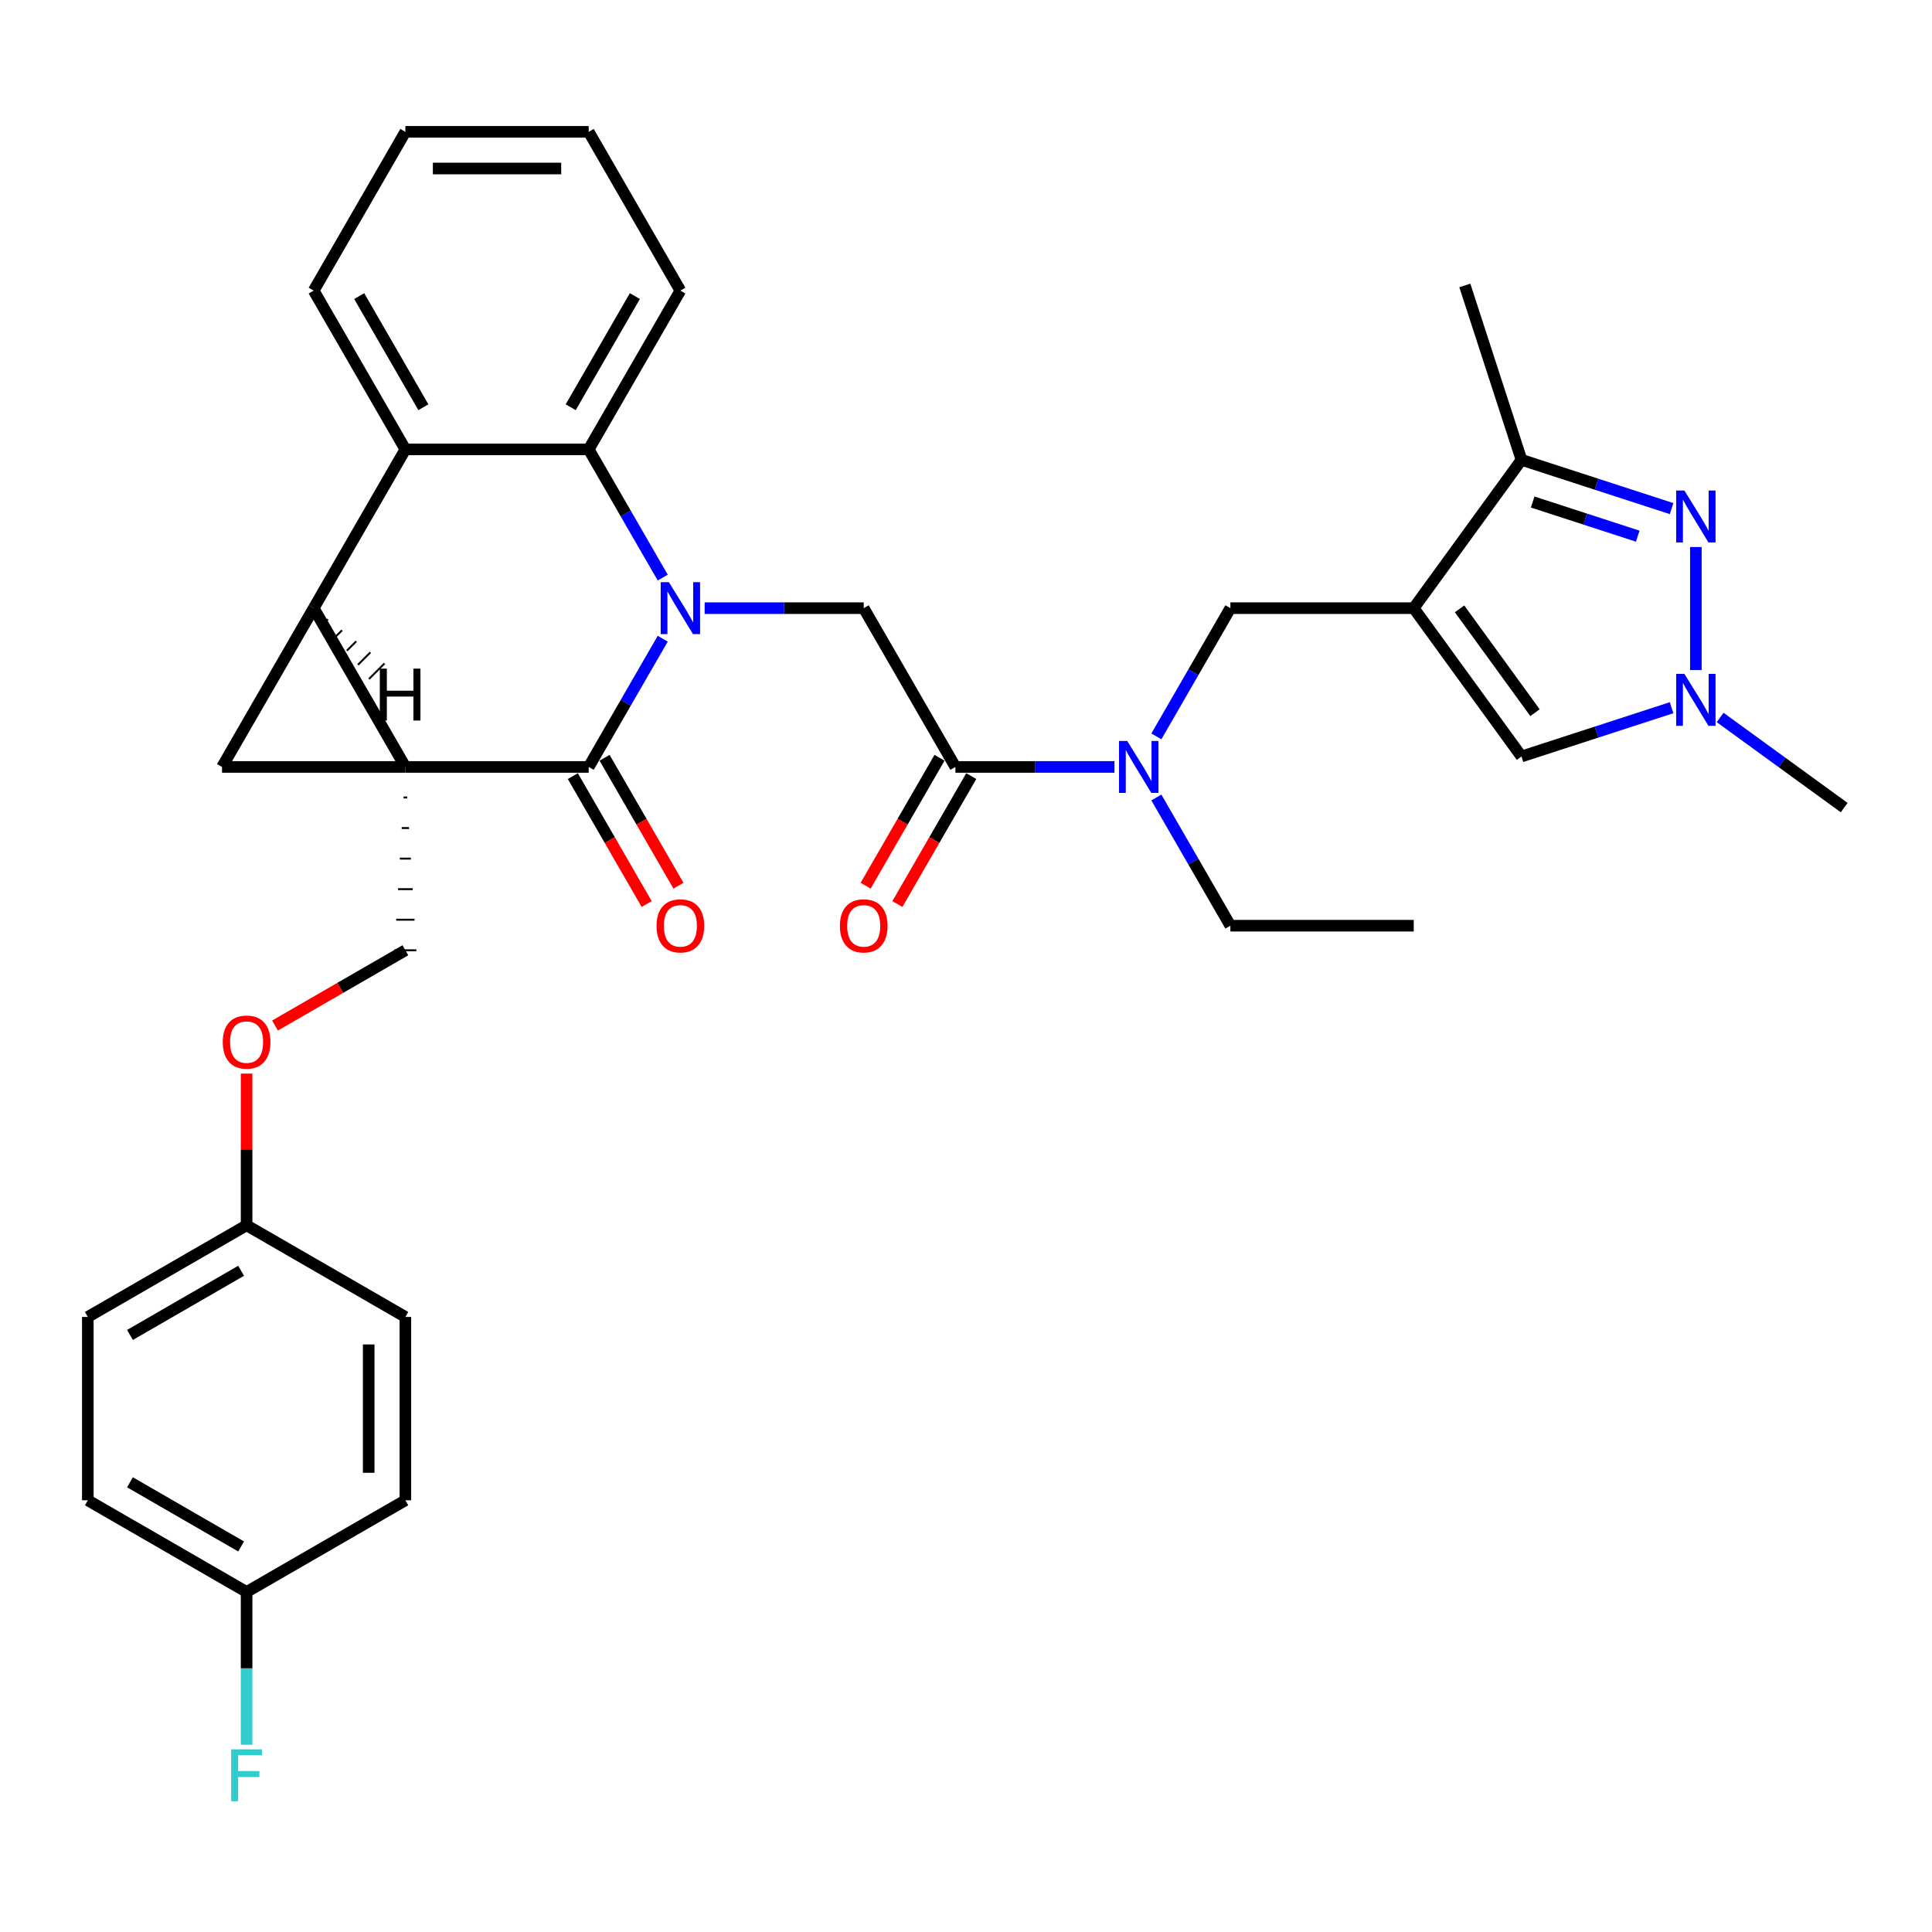 <?xml version='1.0' encoding='iso-8859-1'?>
<svg version='1.1' baseProfile='full'
              xmlns='http://www.w3.org/2000/svg'
                      xmlns:rdkit='http://www.rdkit.org/xml'
                      xmlns:xlink='http://www.w3.org/1999/xlink'
                  xml:space='preserve'
width='1000px' height='1000px' viewBox='0 0 1000 1000'>
<!-- END OF HEADER -->
<rect style='opacity:1.0;fill:#FFFFFF;stroke:none' width='1000' height='1000' x='0' y='0'> </rect>
<path class='bond-1' d='M 209.818,396.965 L 162.371,314.783' style='fill:none;fill-rule:evenodd;stroke:#000000;stroke-width:6px;stroke-linecap:butt;stroke-linejoin:miter;stroke-opacity:1' />
<path class='bond-2' d='M 209.818,396.965 L 304.714,396.965' style='fill:none;fill-rule:evenodd;stroke:#000000;stroke-width:6px;stroke-linecap:butt;stroke-linejoin:miter;stroke-opacity:1' />
<path class='bond-3' d='M 209.818,396.965 L 114.923,396.965' style='fill:none;fill-rule:evenodd;stroke:#000000;stroke-width:6px;stroke-linecap:butt;stroke-linejoin:miter;stroke-opacity:1' />
<path class='bond-13' d='M 208.87,412.781 L 210.767,412.781' style='fill:none;fill-rule:evenodd;stroke:#000000;stroke-width:1.0px;stroke-linecap:butt;stroke-linejoin:miter;stroke-opacity:1' />
<path class='bond-13' d='M 207.921,428.597 L 211.716,428.597' style='fill:none;fill-rule:evenodd;stroke:#000000;stroke-width:1.0px;stroke-linecap:butt;stroke-linejoin:miter;stroke-opacity:1' />
<path class='bond-13' d='M 206.972,444.413 L 212.665,444.413' style='fill:none;fill-rule:evenodd;stroke:#000000;stroke-width:1.0px;stroke-linecap:butt;stroke-linejoin:miter;stroke-opacity:1' />
<path class='bond-13' d='M 206.023,460.228 L 213.614,460.228' style='fill:none;fill-rule:evenodd;stroke:#000000;stroke-width:1.0px;stroke-linecap:butt;stroke-linejoin:miter;stroke-opacity:1' />
<path class='bond-13' d='M 205.074,476.044 L 214.563,476.044' style='fill:none;fill-rule:evenodd;stroke:#000000;stroke-width:1.0px;stroke-linecap:butt;stroke-linejoin:miter;stroke-opacity:1' />
<path class='bond-13' d='M 204.125,491.86 L 215.512,491.86' style='fill:none;fill-rule:evenodd;stroke:#000000;stroke-width:1.0px;stroke-linecap:butt;stroke-linejoin:miter;stroke-opacity:1' />
<path class='bond-0' d='M 343.034,330.592 L 323.874,363.779' style='fill:none;fill-rule:evenodd;stroke:#0000FF;stroke-width:6px;stroke-linecap:butt;stroke-linejoin:miter;stroke-opacity:1' />
<path class='bond-0' d='M 323.874,363.779 L 304.714,396.965' style='fill:none;fill-rule:evenodd;stroke:#000000;stroke-width:6px;stroke-linecap:butt;stroke-linejoin:miter;stroke-opacity:1' />
<path class='bond-6' d='M 343.034,298.973 L 323.874,265.787' style='fill:none;fill-rule:evenodd;stroke:#0000FF;stroke-width:6px;stroke-linecap:butt;stroke-linejoin:miter;stroke-opacity:1' />
<path class='bond-6' d='M 323.874,265.787 L 304.714,232.601' style='fill:none;fill-rule:evenodd;stroke:#000000;stroke-width:6px;stroke-linecap:butt;stroke-linejoin:miter;stroke-opacity:1' />
<path class='bond-8' d='M 364.726,314.783 L 405.892,314.783' style='fill:none;fill-rule:evenodd;stroke:#0000FF;stroke-width:6px;stroke-linecap:butt;stroke-linejoin:miter;stroke-opacity:1' />
<path class='bond-8' d='M 405.892,314.783 L 447.057,314.783' style='fill:none;fill-rule:evenodd;stroke:#000000;stroke-width:6px;stroke-linecap:butt;stroke-linejoin:miter;stroke-opacity:1' />
<path class='bond-7' d='M 162.371,314.783 L 209.818,232.601' style='fill:none;fill-rule:evenodd;stroke:#000000;stroke-width:6px;stroke-linecap:butt;stroke-linejoin:miter;stroke-opacity:1' />
<path class='bond-34' d='M 162.371,314.783 L 114.923,396.965' style='fill:none;fill-rule:evenodd;stroke:#000000;stroke-width:6px;stroke-linecap:butt;stroke-linejoin:miter;stroke-opacity:1' />
<path class='bond-39' d='M 168.093,322.116 L 169.704,320.505' style='fill:none;fill-rule:evenodd;stroke:#000000;stroke-width:1.0px;stroke-linecap:butt;stroke-linejoin:miter;stroke-opacity:1' />
<path class='bond-39' d='M 173.816,329.449 L 177.036,326.228' style='fill:none;fill-rule:evenodd;stroke:#000000;stroke-width:1.0px;stroke-linecap:butt;stroke-linejoin:miter;stroke-opacity:1' />
<path class='bond-39' d='M 179.538,336.781 L 184.369,331.95' style='fill:none;fill-rule:evenodd;stroke:#000000;stroke-width:1.0px;stroke-linecap:butt;stroke-linejoin:miter;stroke-opacity:1' />
<path class='bond-39' d='M 185.26,344.114 L 191.702,337.672' style='fill:none;fill-rule:evenodd;stroke:#000000;stroke-width:1.0px;stroke-linecap:butt;stroke-linejoin:miter;stroke-opacity:1' />
<path class='bond-39' d='M 190.983,351.447 L 199.035,343.395' style='fill:none;fill-rule:evenodd;stroke:#000000;stroke-width:1.0px;stroke-linecap:butt;stroke-linejoin:miter;stroke-opacity:1' />
<path class='bond-16' d='M 296.496,401.71 L 315.612,434.82' style='fill:none;fill-rule:evenodd;stroke:#000000;stroke-width:6px;stroke-linecap:butt;stroke-linejoin:miter;stroke-opacity:1' />
<path class='bond-16' d='M 315.612,434.82 L 334.728,467.93' style='fill:none;fill-rule:evenodd;stroke:#FF0000;stroke-width:6px;stroke-linecap:butt;stroke-linejoin:miter;stroke-opacity:1' />
<path class='bond-16' d='M 312.932,392.22 L 332.048,425.33' style='fill:none;fill-rule:evenodd;stroke:#000000;stroke-width:6px;stroke-linecap:butt;stroke-linejoin:miter;stroke-opacity:1' />
<path class='bond-16' d='M 332.048,425.33 L 351.165,458.441' style='fill:none;fill-rule:evenodd;stroke:#FF0000;stroke-width:6px;stroke-linecap:butt;stroke-linejoin:miter;stroke-opacity:1' />
<path class='bond-4' d='M 731.744,314.783 L 636.849,314.783' style='fill:none;fill-rule:evenodd;stroke:#000000;stroke-width:6px;stroke-linecap:butt;stroke-linejoin:miter;stroke-opacity:1' />
<path class='bond-10' d='M 731.744,314.783 L 787.522,238.011' style='fill:none;fill-rule:evenodd;stroke:#000000;stroke-width:6px;stroke-linecap:butt;stroke-linejoin:miter;stroke-opacity:1' />
<path class='bond-11' d='M 731.744,314.783 L 787.522,391.555' style='fill:none;fill-rule:evenodd;stroke:#000000;stroke-width:6px;stroke-linecap:butt;stroke-linejoin:miter;stroke-opacity:1' />
<path class='bond-11' d='M 755.465,315.143 L 794.51,368.883' style='fill:none;fill-rule:evenodd;stroke:#000000;stroke-width:6px;stroke-linecap:butt;stroke-linejoin:miter;stroke-opacity:1' />
<path class='bond-5' d='M 865.209,263.253 L 826.366,250.632' style='fill:none;fill-rule:evenodd;stroke:#0000FF;stroke-width:6px;stroke-linecap:butt;stroke-linejoin:miter;stroke-opacity:1' />
<path class='bond-5' d='M 826.366,250.632 L 787.522,238.011' style='fill:none;fill-rule:evenodd;stroke:#000000;stroke-width:6px;stroke-linecap:butt;stroke-linejoin:miter;stroke-opacity:1' />
<path class='bond-5' d='M 847.691,277.517 L 820.501,268.682' style='fill:none;fill-rule:evenodd;stroke:#0000FF;stroke-width:6px;stroke-linecap:butt;stroke-linejoin:miter;stroke-opacity:1' />
<path class='bond-5' d='M 820.501,268.682 L 793.31,259.847' style='fill:none;fill-rule:evenodd;stroke:#000000;stroke-width:6px;stroke-linecap:butt;stroke-linejoin:miter;stroke-opacity:1' />
<path class='bond-38' d='M 877.773,283.145 L 877.773,346.816' style='fill:none;fill-rule:evenodd;stroke:#0000FF;stroke-width:6px;stroke-linecap:butt;stroke-linejoin:miter;stroke-opacity:1' />
<path class='bond-22' d='M 304.714,232.601 L 352.162,150.419' style='fill:none;fill-rule:evenodd;stroke:#000000;stroke-width:6px;stroke-linecap:butt;stroke-linejoin:miter;stroke-opacity:1' />
<path class='bond-22' d='M 295.395,210.784 L 328.608,153.257' style='fill:none;fill-rule:evenodd;stroke:#000000;stroke-width:6px;stroke-linecap:butt;stroke-linejoin:miter;stroke-opacity:1' />
<path class='bond-35' d='M 304.714,232.601 L 209.818,232.601' style='fill:none;fill-rule:evenodd;stroke:#000000;stroke-width:6px;stroke-linecap:butt;stroke-linejoin:miter;stroke-opacity:1' />
<path class='bond-23' d='M 209.818,232.601 L 162.371,150.419' style='fill:none;fill-rule:evenodd;stroke:#000000;stroke-width:6px;stroke-linecap:butt;stroke-linejoin:miter;stroke-opacity:1' />
<path class='bond-23' d='M 219.138,210.784 L 185.924,153.257' style='fill:none;fill-rule:evenodd;stroke:#000000;stroke-width:6px;stroke-linecap:butt;stroke-linejoin:miter;stroke-opacity:1' />
<path class='bond-12' d='M 447.057,314.783 L 494.505,396.965' style='fill:none;fill-rule:evenodd;stroke:#000000;stroke-width:6px;stroke-linecap:butt;stroke-linejoin:miter;stroke-opacity:1' />
<path class='bond-9' d='M 865.209,366.313 L 826.366,378.934' style='fill:none;fill-rule:evenodd;stroke:#0000FF;stroke-width:6px;stroke-linecap:butt;stroke-linejoin:miter;stroke-opacity:1' />
<path class='bond-9' d='M 826.366,378.934 L 787.522,391.555' style='fill:none;fill-rule:evenodd;stroke:#000000;stroke-width:6px;stroke-linecap:butt;stroke-linejoin:miter;stroke-opacity:1' />
<path class='bond-28' d='M 890.338,371.359 L 922.441,394.684' style='fill:none;fill-rule:evenodd;stroke:#0000FF;stroke-width:6px;stroke-linecap:butt;stroke-linejoin:miter;stroke-opacity:1' />
<path class='bond-28' d='M 922.441,394.684 L 954.545,418.009' style='fill:none;fill-rule:evenodd;stroke:#000000;stroke-width:6px;stroke-linecap:butt;stroke-linejoin:miter;stroke-opacity:1' />
<path class='bond-29' d='M 787.522,238.011 L 758.198,147.76' style='fill:none;fill-rule:evenodd;stroke:#000000;stroke-width:6px;stroke-linecap:butt;stroke-linejoin:miter;stroke-opacity:1' />
<path class='bond-15' d='M 494.505,396.965 L 535.671,396.965' style='fill:none;fill-rule:evenodd;stroke:#000000;stroke-width:6px;stroke-linecap:butt;stroke-linejoin:miter;stroke-opacity:1' />
<path class='bond-15' d='M 535.671,396.965 L 576.837,396.965' style='fill:none;fill-rule:evenodd;stroke:#0000FF;stroke-width:6px;stroke-linecap:butt;stroke-linejoin:miter;stroke-opacity:1' />
<path class='bond-17' d='M 486.287,392.22 L 467.171,425.33' style='fill:none;fill-rule:evenodd;stroke:#000000;stroke-width:6px;stroke-linecap:butt;stroke-linejoin:miter;stroke-opacity:1' />
<path class='bond-17' d='M 467.171,425.33 L 448.055,458.441' style='fill:none;fill-rule:evenodd;stroke:#FF0000;stroke-width:6px;stroke-linecap:butt;stroke-linejoin:miter;stroke-opacity:1' />
<path class='bond-17' d='M 502.723,401.71 L 483.607,434.82' style='fill:none;fill-rule:evenodd;stroke:#000000;stroke-width:6px;stroke-linecap:butt;stroke-linejoin:miter;stroke-opacity:1' />
<path class='bond-17' d='M 483.607,434.82 L 464.491,467.93' style='fill:none;fill-rule:evenodd;stroke:#FF0000;stroke-width:6px;stroke-linecap:butt;stroke-linejoin:miter;stroke-opacity:1' />
<path class='bond-18' d='M 209.818,491.86 L 176.082,511.338' style='fill:none;fill-rule:evenodd;stroke:#000000;stroke-width:6px;stroke-linecap:butt;stroke-linejoin:miter;stroke-opacity:1' />
<path class='bond-18' d='M 176.082,511.338 L 142.345,530.816' style='fill:none;fill-rule:evenodd;stroke:#FF0000;stroke-width:6px;stroke-linecap:butt;stroke-linejoin:miter;stroke-opacity:1' />
<path class='bond-14' d='M 636.849,314.783 L 617.688,347.969' style='fill:none;fill-rule:evenodd;stroke:#000000;stroke-width:6px;stroke-linecap:butt;stroke-linejoin:miter;stroke-opacity:1' />
<path class='bond-14' d='M 617.688,347.969 L 598.528,381.155' style='fill:none;fill-rule:evenodd;stroke:#0000FF;stroke-width:6px;stroke-linecap:butt;stroke-linejoin:miter;stroke-opacity:1' />
<path class='bond-30' d='M 598.528,412.774 L 617.688,445.961' style='fill:none;fill-rule:evenodd;stroke:#0000FF;stroke-width:6px;stroke-linecap:butt;stroke-linejoin:miter;stroke-opacity:1' />
<path class='bond-30' d='M 617.688,445.961 L 636.849,479.147' style='fill:none;fill-rule:evenodd;stroke:#000000;stroke-width:6px;stroke-linecap:butt;stroke-linejoin:miter;stroke-opacity:1' />
<path class='bond-19' d='M 127.637,555.687 L 127.637,594.945' style='fill:none;fill-rule:evenodd;stroke:#FF0000;stroke-width:6px;stroke-linecap:butt;stroke-linejoin:miter;stroke-opacity:1' />
<path class='bond-19' d='M 127.637,594.945 L 127.637,634.204' style='fill:none;fill-rule:evenodd;stroke:#000000;stroke-width:6px;stroke-linecap:butt;stroke-linejoin:miter;stroke-opacity:1' />
<path class='bond-24' d='M 127.637,634.204 L 209.818,681.651' style='fill:none;fill-rule:evenodd;stroke:#000000;stroke-width:6px;stroke-linecap:butt;stroke-linejoin:miter;stroke-opacity:1' />
<path class='bond-25' d='M 127.637,634.204 L 45.455,681.651' style='fill:none;fill-rule:evenodd;stroke:#000000;stroke-width:6px;stroke-linecap:butt;stroke-linejoin:miter;stroke-opacity:1' />
<path class='bond-25' d='M 124.799,657.757 L 67.271,690.971' style='fill:none;fill-rule:evenodd;stroke:#000000;stroke-width:6px;stroke-linecap:butt;stroke-linejoin:miter;stroke-opacity:1' />
<path class='bond-20' d='M 127.637,823.995 L 45.455,776.547' style='fill:none;fill-rule:evenodd;stroke:#000000;stroke-width:6px;stroke-linecap:butt;stroke-linejoin:miter;stroke-opacity:1' />
<path class='bond-20' d='M 124.799,800.441 L 67.271,767.228' style='fill:none;fill-rule:evenodd;stroke:#000000;stroke-width:6px;stroke-linecap:butt;stroke-linejoin:miter;stroke-opacity:1' />
<path class='bond-21' d='M 127.637,823.995 L 127.637,863.538' style='fill:none;fill-rule:evenodd;stroke:#000000;stroke-width:6px;stroke-linecap:butt;stroke-linejoin:miter;stroke-opacity:1' />
<path class='bond-21' d='M 127.637,863.538 L 127.637,903.081' style='fill:none;fill-rule:evenodd;stroke:#33CCCC;stroke-width:6px;stroke-linecap:butt;stroke-linejoin:miter;stroke-opacity:1' />
<path class='bond-37' d='M 127.637,823.995 L 209.818,776.547' style='fill:none;fill-rule:evenodd;stroke:#000000;stroke-width:6px;stroke-linecap:butt;stroke-linejoin:miter;stroke-opacity:1' />
<path class='bond-32' d='M 352.162,150.419 L 304.714,68.237' style='fill:none;fill-rule:evenodd;stroke:#000000;stroke-width:6px;stroke-linecap:butt;stroke-linejoin:miter;stroke-opacity:1' />
<path class='bond-33' d='M 162.371,150.419 L 209.818,68.237' style='fill:none;fill-rule:evenodd;stroke:#000000;stroke-width:6px;stroke-linecap:butt;stroke-linejoin:miter;stroke-opacity:1' />
<path class='bond-27' d='M 209.818,681.651 L 209.818,776.547' style='fill:none;fill-rule:evenodd;stroke:#000000;stroke-width:6px;stroke-linecap:butt;stroke-linejoin:miter;stroke-opacity:1' />
<path class='bond-27' d='M 190.839,695.886 L 190.839,762.313' style='fill:none;fill-rule:evenodd;stroke:#000000;stroke-width:6px;stroke-linecap:butt;stroke-linejoin:miter;stroke-opacity:1' />
<path class='bond-26' d='M 45.455,681.651 L 45.455,776.547' style='fill:none;fill-rule:evenodd;stroke:#000000;stroke-width:6px;stroke-linecap:butt;stroke-linejoin:miter;stroke-opacity:1' />
<path class='bond-31' d='M 636.849,479.147 L 731.744,479.147' style='fill:none;fill-rule:evenodd;stroke:#000000;stroke-width:6px;stroke-linecap:butt;stroke-linejoin:miter;stroke-opacity:1' />
<path class='bond-36' d='M 304.714,68.237 L 209.818,68.237' style='fill:none;fill-rule:evenodd;stroke:#000000;stroke-width:6px;stroke-linecap:butt;stroke-linejoin:miter;stroke-opacity:1' />
<path class='bond-36' d='M 290.48,87.216 L 224.053,87.216' style='fill:none;fill-rule:evenodd;stroke:#000000;stroke-width:6px;stroke-linecap:butt;stroke-linejoin:miter;stroke-opacity:1' />
<path  class='atom-1' d='M 346.221 301.346
L 355.028 315.58
Q 355.901 316.984, 357.305 319.528
Q 358.71 322.071, 358.786 322.223
L 358.786 301.346
L 362.354 301.346
L 362.354 328.22
L 358.672 328.22
L 349.22 312.657
Q 348.119 310.835, 346.943 308.747
Q 345.804 306.66, 345.462 306.014
L 345.462 328.22
L 341.97 328.22
L 341.97 301.346
L 346.221 301.346
' fill='#0000FF'/>
<path  class='atom-6' d='M 871.833 253.898
L 880.639 268.132
Q 881.512 269.537, 882.917 272.08
Q 884.321 274.623, 884.397 274.775
L 884.397 253.898
L 887.965 253.898
L 887.965 280.772
L 884.283 280.772
L 874.832 265.209
Q 873.731 263.387, 872.554 261.3
Q 871.415 259.212, 871.074 258.567
L 871.074 280.772
L 867.582 280.772
L 867.582 253.898
L 871.833 253.898
' fill='#0000FF'/>
<path  class='atom-10' d='M 871.833 348.793
L 880.639 363.028
Q 881.512 364.432, 882.917 366.975
Q 884.321 369.519, 884.397 369.67
L 884.397 348.793
L 887.965 348.793
L 887.965 375.668
L 884.283 375.668
L 874.832 360.105
Q 873.731 358.283, 872.554 356.195
Q 871.415 354.108, 871.074 353.462
L 871.074 375.668
L 867.582 375.668
L 867.582 348.793
L 871.833 348.793
' fill='#0000FF'/>
<path  class='atom-16' d='M 583.46 383.528
L 592.267 397.762
Q 593.14 399.166, 594.544 401.71
Q 595.949 404.253, 596.024 404.405
L 596.024 383.528
L 599.593 383.528
L 599.593 410.402
L 595.911 410.402
L 586.459 394.839
Q 585.358 393.017, 584.181 390.929
Q 583.043 388.842, 582.701 388.196
L 582.701 410.402
L 579.209 410.402
L 579.209 383.528
L 583.46 383.528
' fill='#0000FF'/>
<path  class='atom-17' d='M 339.825 479.223
Q 339.825 472.77, 343.014 469.164
Q 346.202 465.558, 352.162 465.558
Q 358.121 465.558, 361.31 469.164
Q 364.498 472.77, 364.498 479.223
Q 364.498 485.751, 361.272 489.471
Q 358.045 493.153, 352.162 493.153
Q 346.24 493.153, 343.014 489.471
Q 339.825 485.789, 339.825 479.223
M 352.162 490.117
Q 356.261 490.117, 358.463 487.384
Q 360.702 484.613, 360.702 479.223
Q 360.702 473.946, 358.463 471.289
Q 356.261 468.594, 352.162 468.594
Q 348.062 468.594, 345.823 471.251
Q 343.621 473.909, 343.621 479.223
Q 343.621 484.651, 345.823 487.384
Q 348.062 490.117, 352.162 490.117
' fill='#FF0000'/>
<path  class='atom-18' d='M 434.721 479.223
Q 434.721 472.77, 437.909 469.164
Q 441.098 465.558, 447.057 465.558
Q 453.017 465.558, 456.205 469.164
Q 459.394 472.77, 459.394 479.223
Q 459.394 485.751, 456.167 489.471
Q 452.941 493.153, 447.057 493.153
Q 441.136 493.153, 437.909 489.471
Q 434.721 485.789, 434.721 479.223
M 447.057 490.117
Q 451.157 490.117, 453.358 487.384
Q 455.598 484.613, 455.598 479.223
Q 455.598 473.946, 453.358 471.289
Q 451.157 468.594, 447.057 468.594
Q 442.958 468.594, 440.718 471.251
Q 438.517 473.909, 438.517 479.223
Q 438.517 484.651, 440.718 487.384
Q 442.958 490.117, 447.057 490.117
' fill='#FF0000'/>
<path  class='atom-19' d='M 115.3 539.384
Q 115.3 532.931, 118.489 529.325
Q 121.677 525.719, 127.637 525.719
Q 133.596 525.719, 136.784 529.325
Q 139.973 532.931, 139.973 539.384
Q 139.973 545.913, 136.746 549.633
Q 133.52 553.315, 127.637 553.315
Q 121.715 553.315, 118.489 549.633
Q 115.3 545.951, 115.3 539.384
M 127.637 550.278
Q 131.736 550.278, 133.938 547.545
Q 136.177 544.774, 136.177 539.384
Q 136.177 534.108, 133.938 531.451
Q 131.736 528.756, 127.637 528.756
Q 123.537 528.756, 121.297 531.413
Q 119.096 534.07, 119.096 539.384
Q 119.096 544.812, 121.297 547.545
Q 123.537 550.278, 127.637 550.278
' fill='#FF0000'/>
<path  class='atom-22' d='M 119.646 905.453
L 135.627 905.453
L 135.627 908.528
L 123.252 908.528
L 123.252 916.689
L 134.26 916.689
L 134.26 919.801
L 123.252 919.801
L 123.252 932.328
L 119.646 932.328
L 119.646 905.453
' fill='#33CCCC'/>
<path  class='atom-35' d='M 196.59 346.08
L 200.234 346.08
L 200.234 357.505
L 213.975 357.505
L 213.975 346.08
L 217.619 346.08
L 217.619 372.954
L 213.975 372.954
L 213.975 360.542
L 200.234 360.542
L 200.234 372.954
L 196.59 372.954
L 196.59 346.08
' fill='#000000'/>
</svg>
